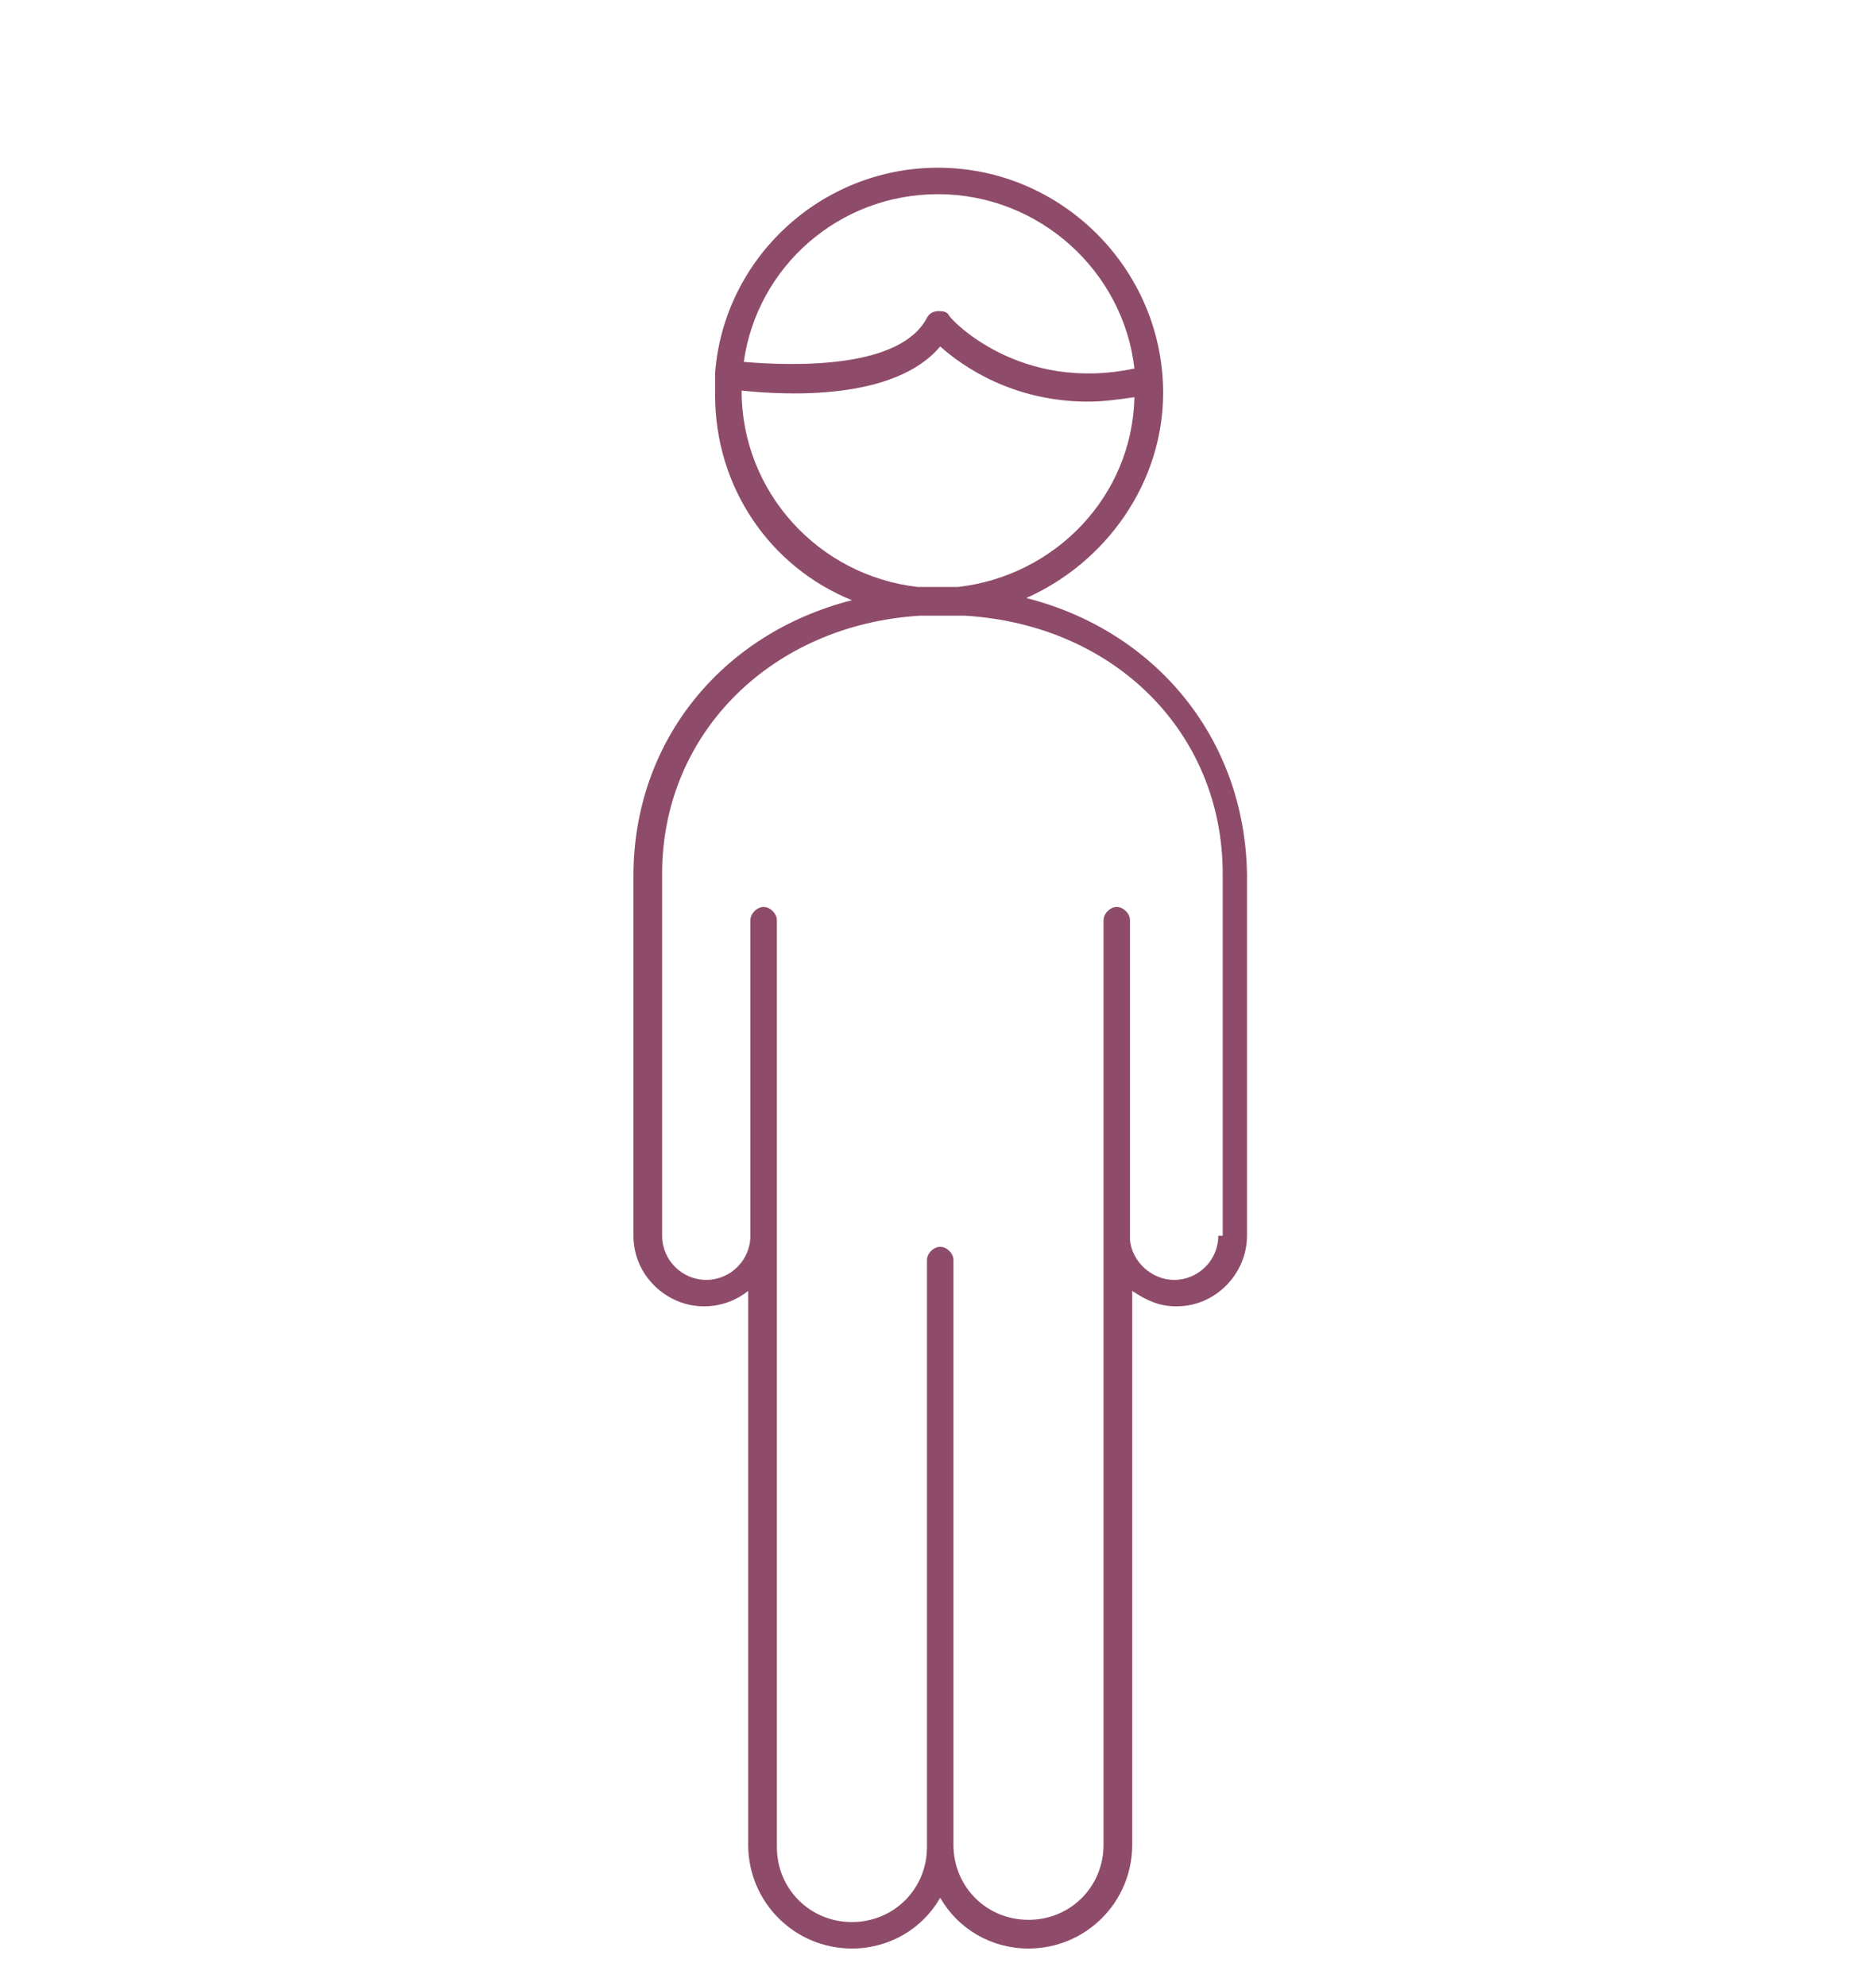 <?xml version="1.0" encoding="utf-8"?>
<!-- Generator: Adobe Illustrator 25.3.1, SVG Export Plug-In . SVG Version: 6.00 Build 0)  -->
<svg version="1.1" id="Layer_1" xmlns="http://www.w3.org/2000/svg" xmlns:xlink="http://www.w3.org/1999/xlink" x="0px" y="0px"
	 viewBox="0 0 85 90" style="enable-background:new 0 0 85 90;" xml:space="preserve">
<style type="text/css">
	.st0{clip-path:url(#SVGID_2_);fill:#8F4C6A;}
</style>
<g>
	<defs>
		<rect id="SVGID_1_" x="5.6" y="1.3" width="73.4" height="87"/>
	</defs>
	<clipPath id="SVGID_2_">
		<use xlink:href="#SVGID_1_"  style="overflow:visible;"/>
	</clipPath>
	<path class="st0" d="M55.2,56c0,1.1-0.9,2-2,2c-1,0-1.9-0.8-2-1.8l0-14.5c0-0.3-0.3-0.6-0.6-0.6c-0.3,0-0.6,0.3-0.6,0.6V56
		c0,0.1,0,0.2,0,0.2l0,27.4c0,1.9-1.5,3.4-3.4,3.4c-1.9,0-3.4-1.5-3.4-3.4V57.1c0-0.3-0.3-0.6-0.6-0.6c-0.3,0-0.6,0.3-0.6,0.6v26.6
		c0,1.9-1.5,3.4-3.4,3.4c-1.9,0-3.4-1.5-3.4-3.4v-42c0-0.3-0.3-0.6-0.6-0.6c-0.3,0-0.6,0.3-0.6,0.6V56c0,1.1-0.9,2-2,2
		c-1.1,0-2-0.9-2-2V39.6c0-6.4,5-11.3,11.7-11.7c0.3,0,0.6,0,1,0c0.3,0,0.6,0,1,0c6.8,0.4,11.7,5.3,11.7,11.7V56z M33.6,17.7
		C33.6,17.7,33.6,17.7,33.6,17.7c1.9,0.2,6.9,0.5,9-2c1,0.9,3.3,2.5,6.7,2.5c0.7,0,1.4-0.1,2.1-0.2c-0.1,4.5-3.6,8.1-8,8.6
		c-0.3,0-0.6,0-0.9,0c-0.3,0-0.6,0-0.9,0C37.1,26.1,33.6,22.3,33.6,17.7 M42.5,8.8c4.6,0,8.4,3.5,8.9,7.9c-5.2,1.1-8.3-2.2-8.4-2.4
		c-0.1-0.2-0.3-0.2-0.5-0.2c-0.2,0-0.4,0.1-0.5,0.3c-1.2,2.3-5.9,2.2-8.3,2C34.3,12.1,38,8.8,42.5,8.8 M46.5,27.1
		c3.6-1.6,6.2-5.2,6.2-9.3c0-5.6-4.6-10.2-10.2-10.2c-5.3,0-9.7,4.1-10.1,9.3c0,0,0,0,0,0.1c0,0.1,0,0.1,0,0.2c0,0.2,0,0.4,0,0.7
		c0,4.2,2.5,7.8,6.2,9.3c-5.9,1.5-9.9,6.4-9.9,12.5V56c0,1.8,1.5,3.2,3.2,3.2c0.8,0,1.5-0.3,2-0.7v25.1c0,2.6,2.1,4.7,4.7,4.7
		c1.7,0,3.2-0.9,4-2.3c0.8,1.4,2.3,2.3,4,2.3c2.6,0,4.7-2.1,4.7-4.7V58.5c0.6,0.4,1.2,0.7,2,0.7c1.8,0,3.2-1.5,3.2-3.2V39.6
		C56.4,33.5,52.4,28.6,46.5,27.1"/>
</g>
</svg>
